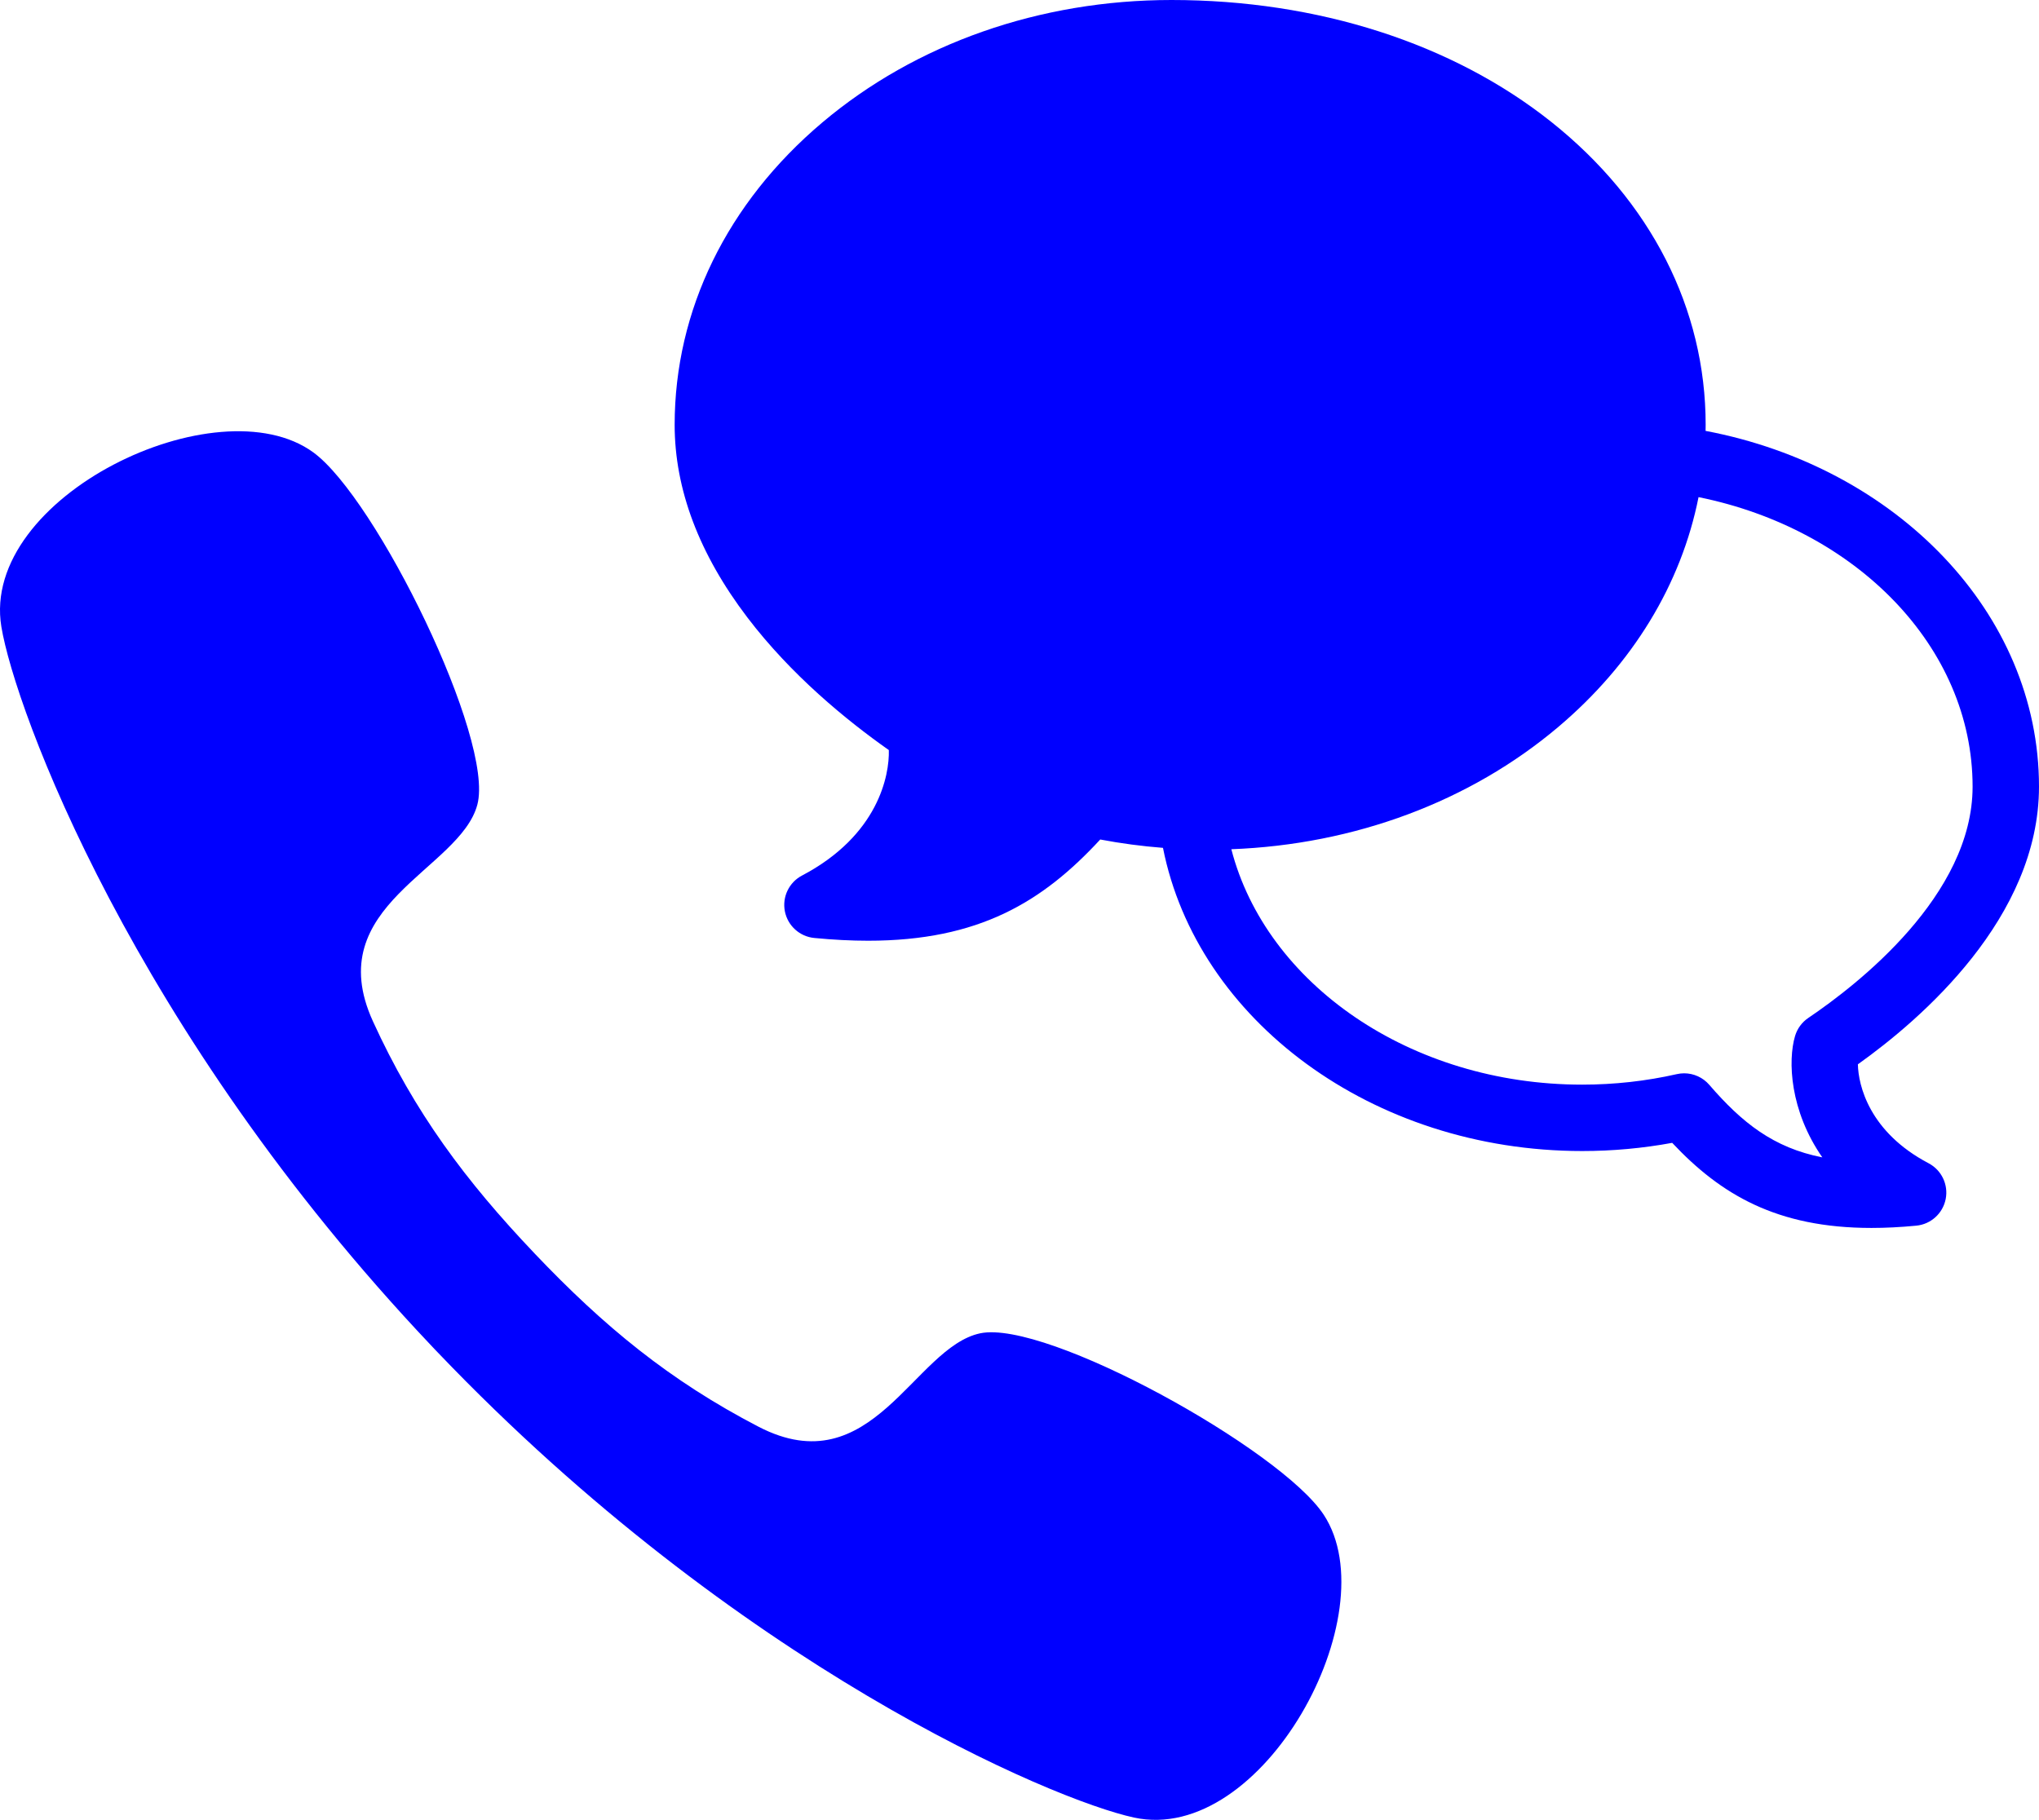 <?xml version="1.0" encoding="UTF-8"?><svg id="_レイヤー_2" xmlns="http://www.w3.org/2000/svg" viewBox="0 0 145.203 129.627"><defs><style>.cls-1{fill-rule:evenodd;}.cls-1,.cls-2{fill:blue;stroke-width:0px;}</style></defs><g id="_テキスト"><path class="cls-2" d="M137.339,82.857c-4.229-2.223-5.005-5.56-5.033-7.047,4.485-3.194,12.897-10.434,12.897-19.777,0-12.386-10.179-22.772-23.744-25.341.002-.144.006-.288.006-.432,0-8.269-3.903-15.931-10.991-21.575C103.44,3.085,93.835,0,83.428,0c-9.378,0-18.211,3.1-24.874,8.729-6.777,5.726-10.51,13.373-10.51,21.532,0,4.588,1.743,9.205,5.179,13.721,3.125,4.107,7.06,7.325,10.073,9.445.051,1.788-.743,6.078-6.183,8.938-.925.486-1.421,1.522-1.22,2.548.201,1.025,1.052,1.797,2.093,1.898,1.364.132,2.64.196,3.839.196,7.885,0,12.423-2.766,16.526-7.21,1.471.28,2.964.477,4.468.595,2.426,12.243,14.889,21.595,29.855,21.595,2.158,0,4.308-.196,6.407-.583,3.444,3.667,7.442,6.061,14.191,6.061,1.001,0,2.064-.053,3.193-.162,1.04-.101,1.891-.872,2.093-1.898.201-1.025-.294-2.061-1.22-2.548ZM121.722,77.27c-.455-.526-1.111-.819-1.789-.819-.174,0-.349.019-.523.059-2.188.497-4.455.748-6.735.748-12.252,0-22.515-7.198-24.988-16.768,8.777-.333,16.987-3.391,23.268-8.697,5.328-4.502,8.773-10.191,10.003-16.383,11.186,2.26,19.516,10.648,19.516,20.624,0,7.733-8.182,14.096-11.7,16.473-.453.306-.786.76-.942,1.283-.525,1.762-.373,5.323,1.94,8.648-3.484-.681-5.73-2.481-8.05-5.167Z"/><path class="cls-1" d="M38.073,89.287c4.92,5.175,9.606,9.048,15.944,12.337,8.091,4.199,11.071-5.654,15.783-6.653,4.71-.998,21.432,8.288,24.471,12.931,4.618,7.052-4.362,23.553-13.523,21.56-5.828-1.267-28.216-10.777-49.566-33.121l-.252-.262-.249-.265C9.441,73.366,1.069,50.527.097,44.643c-1.529-9.249,15.403-17.387,22.214-12.42,4.484,3.269,12.917,20.437,11.683,25.091-1.235,4.656-11.225,7.136-7.439,15.428,2.966,6.496,6.598,11.371,11.519,16.545Z"/></g></svg>